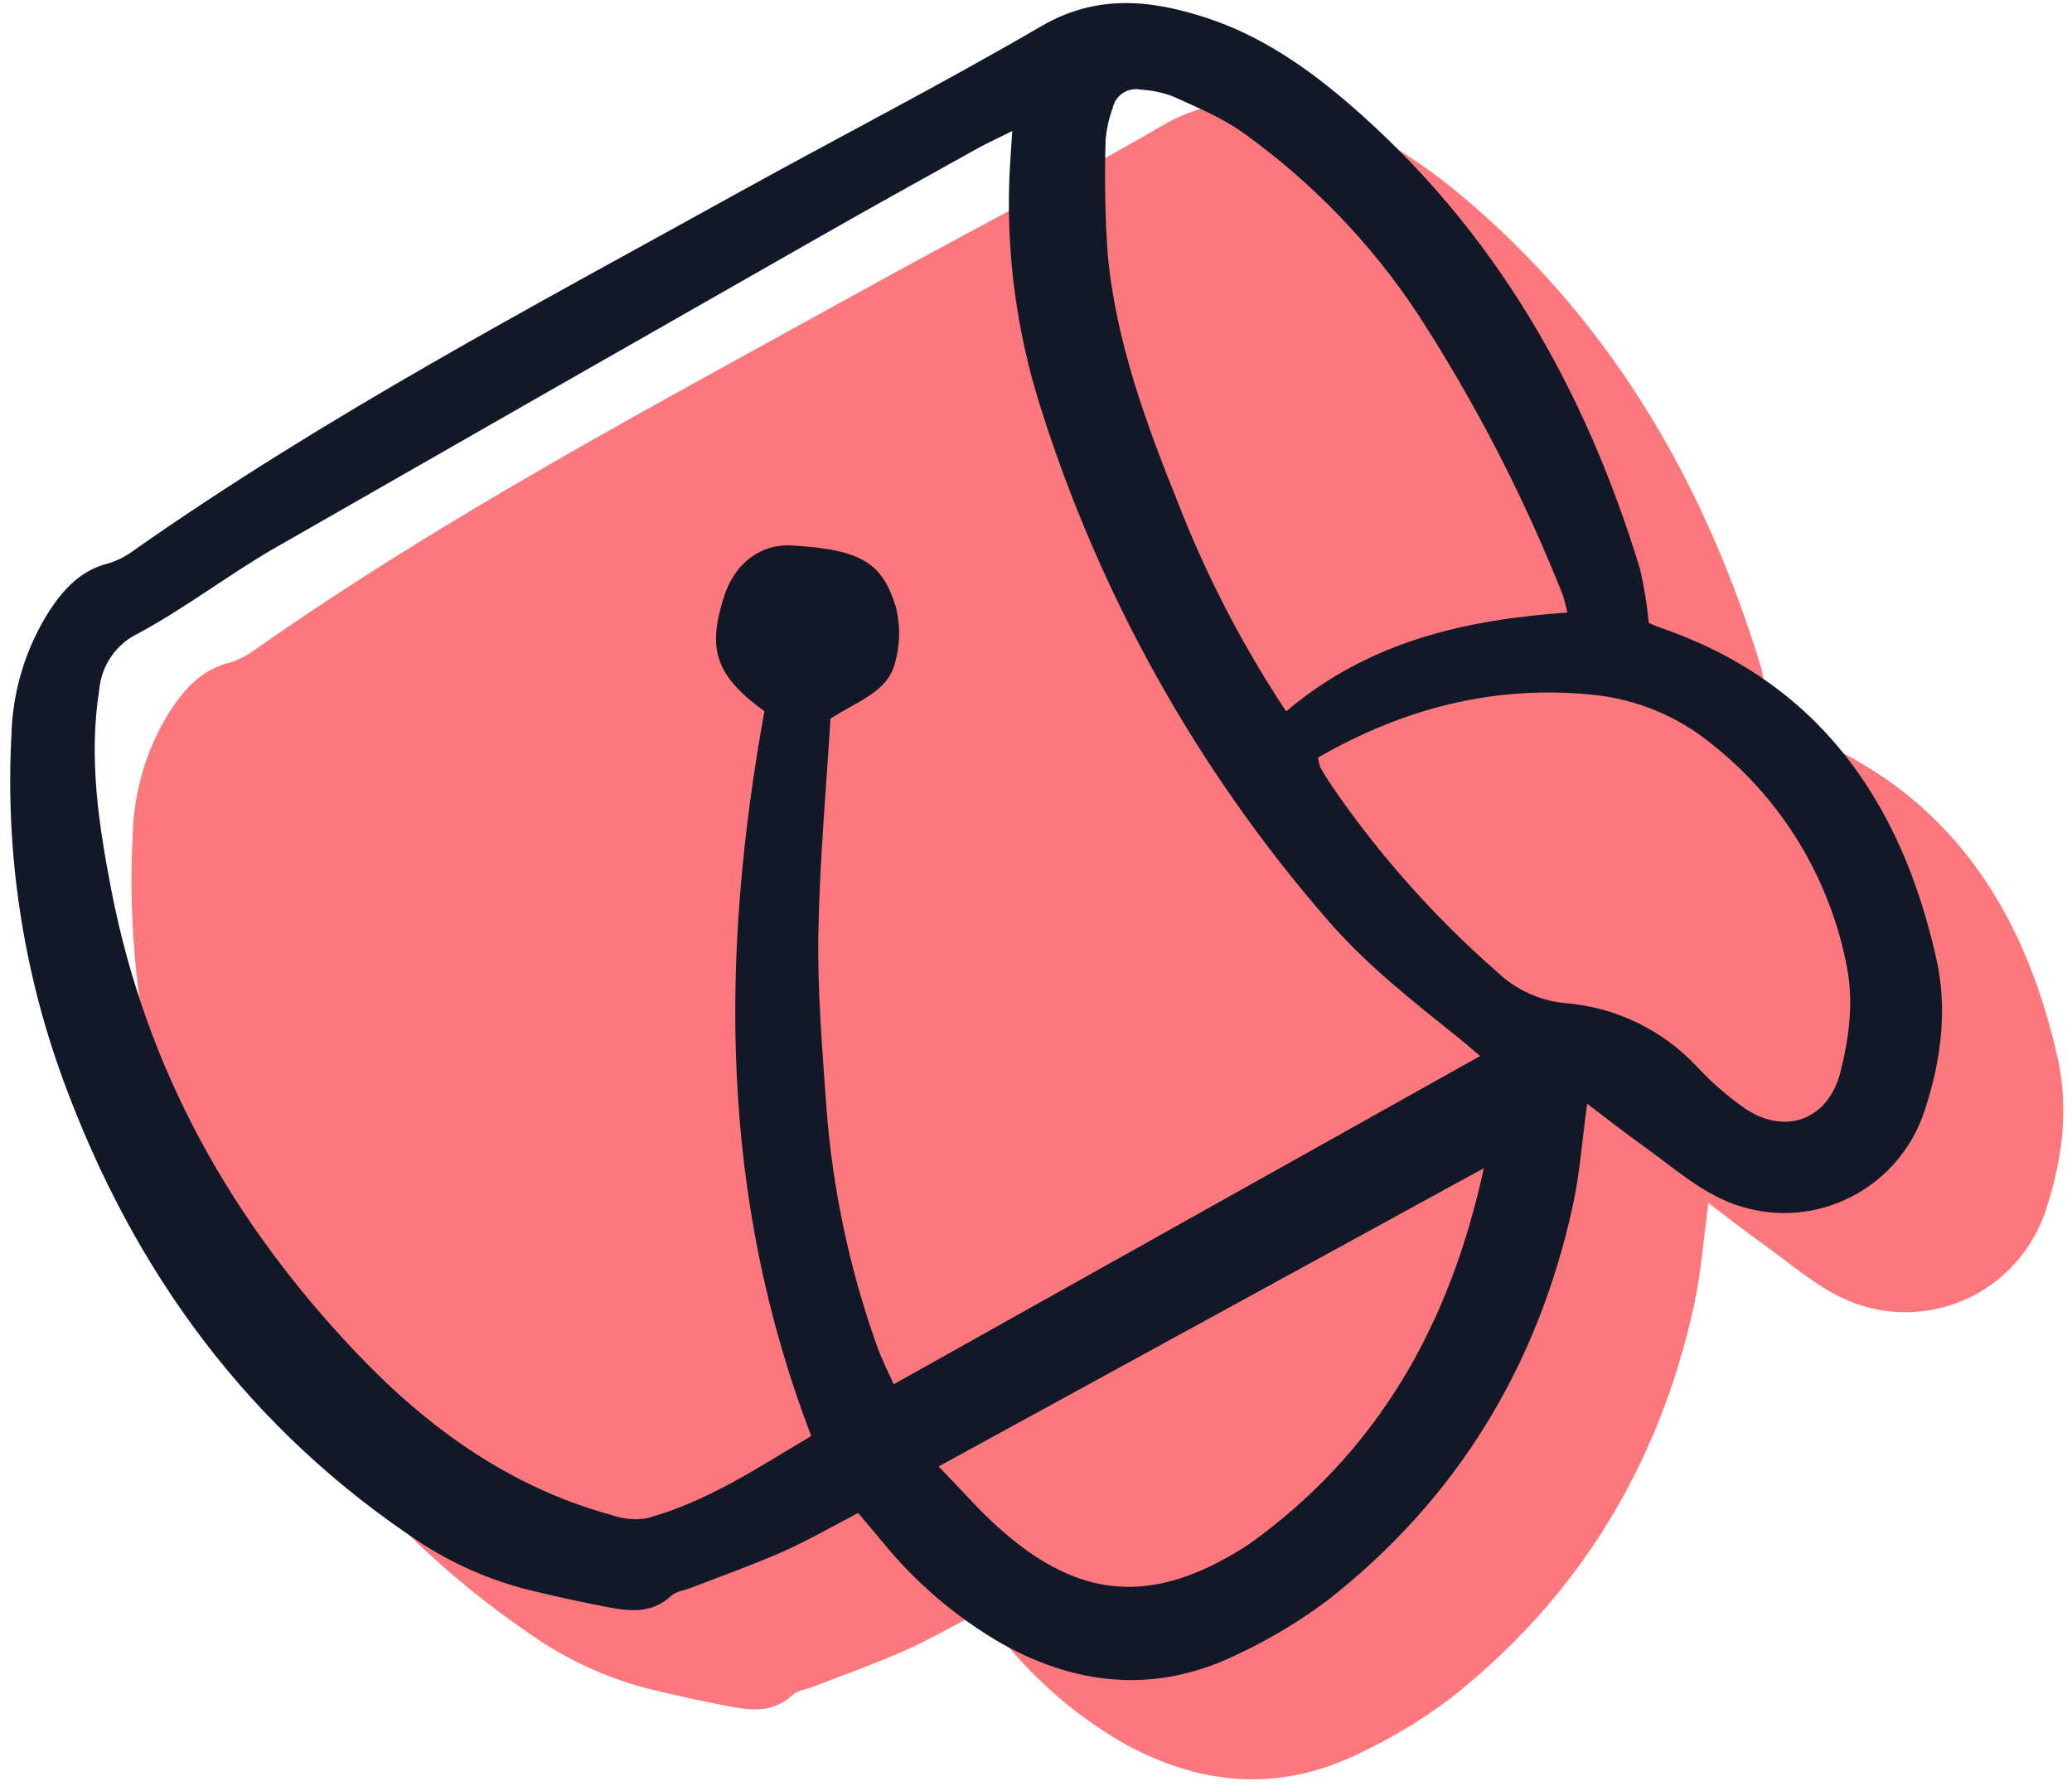 <svg width="232" height="200" viewBox="0 0 232 200" fill="none" xmlns="http://www.w3.org/2000/svg">
<g clip-path="url(#clip0_6283_3536)">
<path d="M198.191 80.855C198.578 81.021 198.938 81.206 199.316 81.337C217.187 87.411 226.486 100.844 230.417 118.587C231.644 124.124 230.922 129.841 229.139 135.284C228.429 137.555 227.243 139.649 225.66 141.419C224.077 143.191 222.135 144.6 219.965 145.551C217.795 146.503 215.447 146.975 213.08 146.936C210.713 146.896 208.382 146.346 206.245 145.323C203.085 143.82 200.35 141.398 197.457 139.34C195.491 137.939 193.593 136.438 191.293 134.7C190.714 138.924 190.46 142.578 189.686 146.121C185.758 164.088 176.72 178.934 162.273 190.272C159.207 192.569 155.923 194.554 152.468 196.198C143.449 200.718 134.517 200.037 125.799 195.187C120.686 192.24 116.149 188.378 112.414 183.791C111.535 182.746 110.656 181.706 109.666 180.524C106.797 182.013 104.088 183.59 101.24 184.853C97.881 186.343 94.402 187.564 90.975 188.899C90.215 189.194 89.278 189.293 88.724 189.809C86.499 191.884 83.943 191.516 81.365 191.015C78.82 190.523 76.282 189.985 73.764 189.373C69.228 188.351 64.9 186.551 60.97 184.052C41.601 171.343 28.575 153.676 20.64 132C16.142 119.706 14.174 106.619 14.855 93.536C14.966 88.558 16.437 83.705 19.107 79.511C20.723 77.066 22.622 74.979 25.647 74.215C26.693 73.903 27.677 73.408 28.55 72.751C50.007 57.681 73.141 45.479 96.005 32.821C107.376 26.525 118.948 20.586 130.174 14.043C136.405 10.41 142.491 11.091 148.688 13.117C154.735 15.093 159.952 18.697 164.745 22.842C180.893 36.793 191.043 54.567 197.214 74.826C197.673 76.812 198 78.826 198.191 80.855Z" fill="#FC787D"/>
</g>
<g clip-path="url(#clip1_6283_3536)">
<path d="M184.611 69.743C184.998 69.91 185.357 70.095 185.736 70.226C203.607 76.3 212.905 89.732 216.837 107.476C218.064 113.013 217.342 118.729 215.559 124.173C214.849 126.444 213.663 128.537 212.08 130.308C210.497 132.079 208.555 133.488 206.385 134.44C204.215 135.392 201.867 135.864 199.5 135.824C197.133 135.785 194.802 135.235 192.664 134.212C189.505 132.709 186.77 130.287 183.877 128.229C181.911 126.828 180.013 125.327 177.713 123.589C177.133 127.813 176.88 131.467 176.106 135.009C172.178 152.976 163.14 167.823 148.692 179.16C145.627 181.457 142.342 183.443 138.887 185.086C129.869 189.607 120.937 188.926 112.219 184.075C107.106 181.129 102.569 177.266 98.834 172.679C97.955 171.634 97.076 170.595 96.086 169.413C93.217 170.902 90.507 172.479 87.66 173.742C84.3 175.232 80.822 176.452 77.394 177.787C76.635 178.083 75.698 178.182 75.144 178.698C72.919 180.773 70.363 180.404 67.785 179.904C65.24 179.412 62.702 178.874 60.184 178.262C55.648 177.24 51.32 175.439 47.39 172.941C28.021 160.232 14.995 142.565 7.06 120.888C2.562 108.595 0.594 95.508 1.275 82.425C1.386 77.446 2.857 72.594 5.527 68.4C7.143 65.955 9.042 63.868 12.067 63.103C13.113 62.792 14.096 62.296 14.97 61.64C36.427 46.569 59.561 34.368 82.425 21.709C93.796 15.414 105.367 9.475 116.594 2.932C122.824 -0.701 128.911 -0.02 135.108 2.005C141.155 3.982 146.372 7.585 151.165 11.731C167.313 25.681 177.463 43.456 183.634 63.715C184.093 65.7 184.42 67.714 184.611 69.743ZM165.725 118.247C164.692 117.372 164.096 116.841 163.474 116.342C158.243 112.141 152.951 108.034 148.536 102.885C134.023 86.167 123.102 66.61 116.459 45.443C113.885 37.304 112.718 28.781 113.008 20.246C113.068 18.538 113.21 16.834 113.341 14.673C111.67 15.508 110.446 16.062 109.276 16.714C103.419 19.974 97.556 23.224 91.732 26.542C71.407 38.116 51.096 49.717 30.8 61.345C25.589 64.348 20.777 68.071 15.493 70.919C14.282 71.494 13.241 72.376 12.473 73.48C11.705 74.583 11.237 75.869 11.115 77.21C9.906 84.83 11.04 92.312 12.477 99.722C16.382 119.854 26.021 136.95 40.084 151.67C48.09 160.049 57.214 166.564 68.491 169.648C69.757 170.097 71.116 170.217 72.441 170C79.227 168.144 84.993 164.254 90.835 160.791C80.537 133.977 80.634 106.974 85.59 79.643C80.158 75.68 79.135 72.762 81.094 66.73C82.266 63.125 85.1 60.862 88.728 61.08C96.603 61.548 98.823 63.102 100.337 68.058C100.816 70.048 100.785 72.127 100.247 74.101C99.434 77.541 96.004 78.47 92.986 80.481C92.515 88.35 91.763 96.429 91.631 104.515C91.527 110.957 92.061 117.418 92.523 123.857C93.196 133.047 95.112 142.102 98.218 150.771C98.743 152.245 99.47 153.645 100.067 154.999L165.725 118.247ZM144.011 79.656C153.291 71.787 164.084 69.397 175.491 68.588C175.358 67.918 175.186 67.255 174.978 66.605C170.622 55.632 165.199 45.119 158.787 35.22C153.561 27.299 146.933 20.412 139.234 14.9C136.838 13.161 133.989 12.012 131.269 10.768C130.121 10.346 128.917 10.099 127.697 10.036C127.014 9.896 126.305 10.034 125.723 10.419C125.141 10.804 124.734 11.405 124.591 12.09C124.163 13.25 123.895 14.462 123.792 15.694C123.658 19.947 123.736 24.203 124.027 28.448C124.942 38.254 128.32 47.409 131.96 56.449C135.14 64.596 139.181 72.376 144.011 79.655V79.656ZM147.586 84.828C147.633 85.213 147.722 85.592 147.85 85.958C148.259 86.67 148.692 87.37 149.153 88.047C154.43 95.74 160.649 102.733 167.665 108.861C169.747 110.84 172.428 112.059 175.279 112.326C180.917 112.779 186.184 115.331 190.051 119.484C191.636 121.187 193.39 122.72 195.288 124.059C199.868 127.194 204.718 125.419 206.077 120.015C207.044 116.169 207.57 112.231 206.783 108.2C204.896 98.395 199.573 89.598 191.783 83.408C187.956 80.24 183.281 78.286 178.348 77.793C167.411 76.687 157.255 79.253 147.585 84.828H147.586ZM105.098 164.201C107.679 166.861 109.572 169.041 111.696 170.959C120.759 179.139 128.938 179.792 139.269 173.289C139.501 173.144 139.731 172.996 139.953 172.836C154.192 162.597 162.311 148.506 166.14 130.809L105.098 164.201Z" fill="#111827"/>
</g>
<defs>
<clipPath id="clip0_6283_3536">
<rect width="217.284" height="188.889" fill="white" transform="translate(14.18 11.111)"/>
</clipPath>
<clipPath id="clip1_6283_3536">
<rect width="217.284" height="188.889" fill="white" transform="translate(0.6)"/>
</clipPath>
</defs>
</svg>
